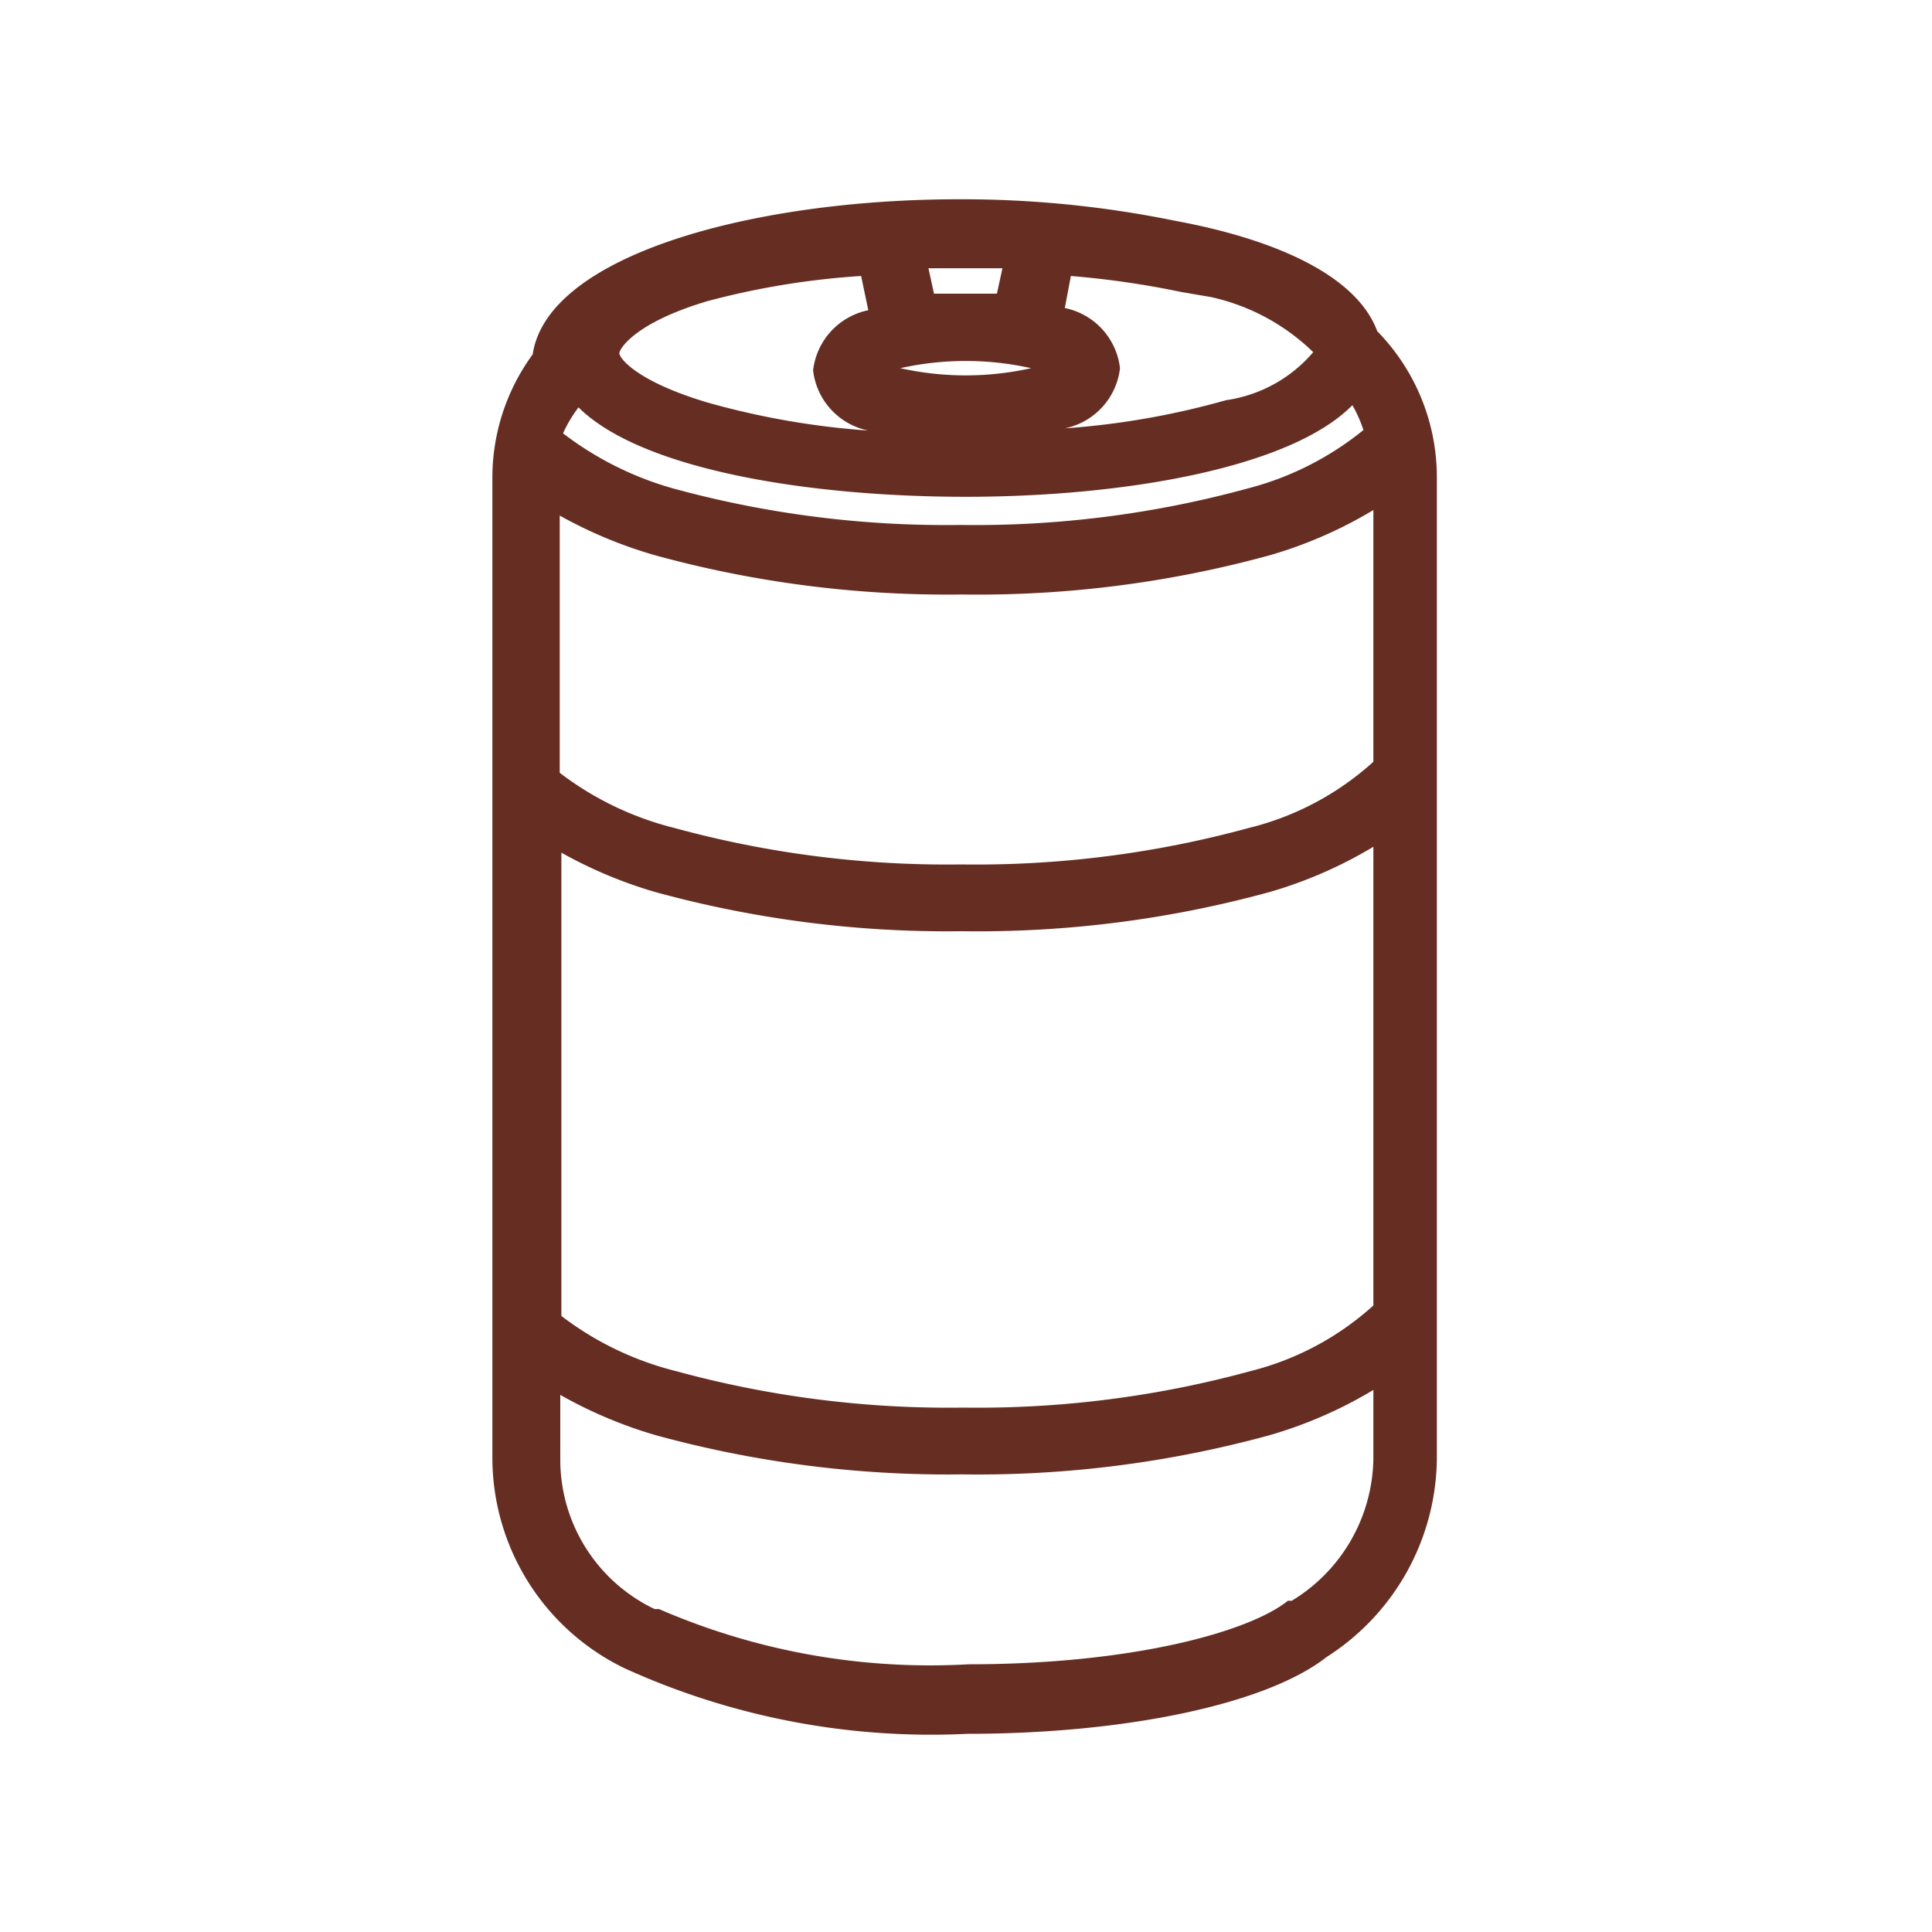 <svg id="Livello_1" data-name="Livello 1" xmlns="http://www.w3.org/2000/svg" viewBox="0 0 35 35"><defs><style>.cls-1{fill:#662e23;}</style></defs><title>icona-lattina</title><path class="cls-1" d="M24.95,6l0,0C24.58,5,23.13,4.34,21.29,4a19.26,19.26,0,0,0-3.92-.39c-3.7,0-7.45,1-7.72,2.81a3.78,3.78,0,0,0-.73,2.22V26.43a4.24,4.24,0,0,0,2.39,3.79,13.4,13.4,0,0,0,6.21,1.19c2.88,0,5.43-.54,6.51-1.39a4.31,4.31,0,0,0,2-3.58V8.64A3.78,3.78,0,0,0,24.95,6ZM10.48,7.38C11.62,8.51,14.65,9,17.5,9s5.88-.52,7-1.66a2.5,2.5,0,0,1,.2.45,5.51,5.51,0,0,1-2.1,1.06,18.73,18.73,0,0,1-5.2.66,18.73,18.73,0,0,1-5.2-.66,5.91,5.91,0,0,1-2-1A2.5,2.5,0,0,1,10.48,7.38Zm11.45-2a3.83,3.83,0,0,1,1.86,1,2.55,2.55,0,0,1-1.58.87,14.43,14.43,0,0,1-2.92.51,1.26,1.26,0,0,0,1-1.09,1.26,1.26,0,0,0-1-1.09L19.4,5a16.16,16.16,0,0,1,2,.29ZM18.68,6.67a5.45,5.45,0,0,1-2.37,0A5.45,5.45,0,0,1,18.68,6.67ZM17.5,5.32l-0.58,0-0.1-.46h1.34l-0.1.46Zm-4.7.14A14.25,14.25,0,0,1,15.6,5l0.13,0.62a1.26,1.26,0,0,0-1,1.09,1.26,1.26,0,0,0,1,1.09,14.43,14.43,0,0,1-2.92-.51c-1.3-.39-1.59-0.81-1.59-0.89S11.5,5.85,12.8,5.46Zm-0.93,4.6a20,20,0,0,0,5.55.71A20,20,0,0,0,23,10.06a7.88,7.88,0,0,0,1.88-.82v4.56A5.2,5.2,0,0,1,22.62,15a18.73,18.73,0,0,1-5.2.66,18.73,18.73,0,0,1-5.2-.66,5.69,5.69,0,0,1-2.08-1V9.34A8.13,8.13,0,0,0,11.87,10.06Zm-1.73,5.37a8.12,8.12,0,0,0,1.73.73,20,20,0,0,0,5.55.71A20,20,0,0,0,23,16.16a7.88,7.88,0,0,0,1.88-.82v8.31a5.2,5.2,0,0,1-2.23,1.19,18.73,18.73,0,0,1-5.2.66,18.72,18.72,0,0,1-5.2-.66,5.69,5.69,0,0,1-2.08-1V15.43ZM23.4,29L23.33,29c-0.68.55-2.78,1.15-5.78,1.15a12.32,12.32,0,0,1-5.61-1l-0.08,0a3,3,0,0,1-1.71-2.69V25.27a8.12,8.12,0,0,0,1.73.73,20,20,0,0,0,5.55.71A20,20,0,0,0,23,26a7.88,7.88,0,0,0,1.88-.82v1.24A3.06,3.06,0,0,1,23.4,29Z"/></svg>